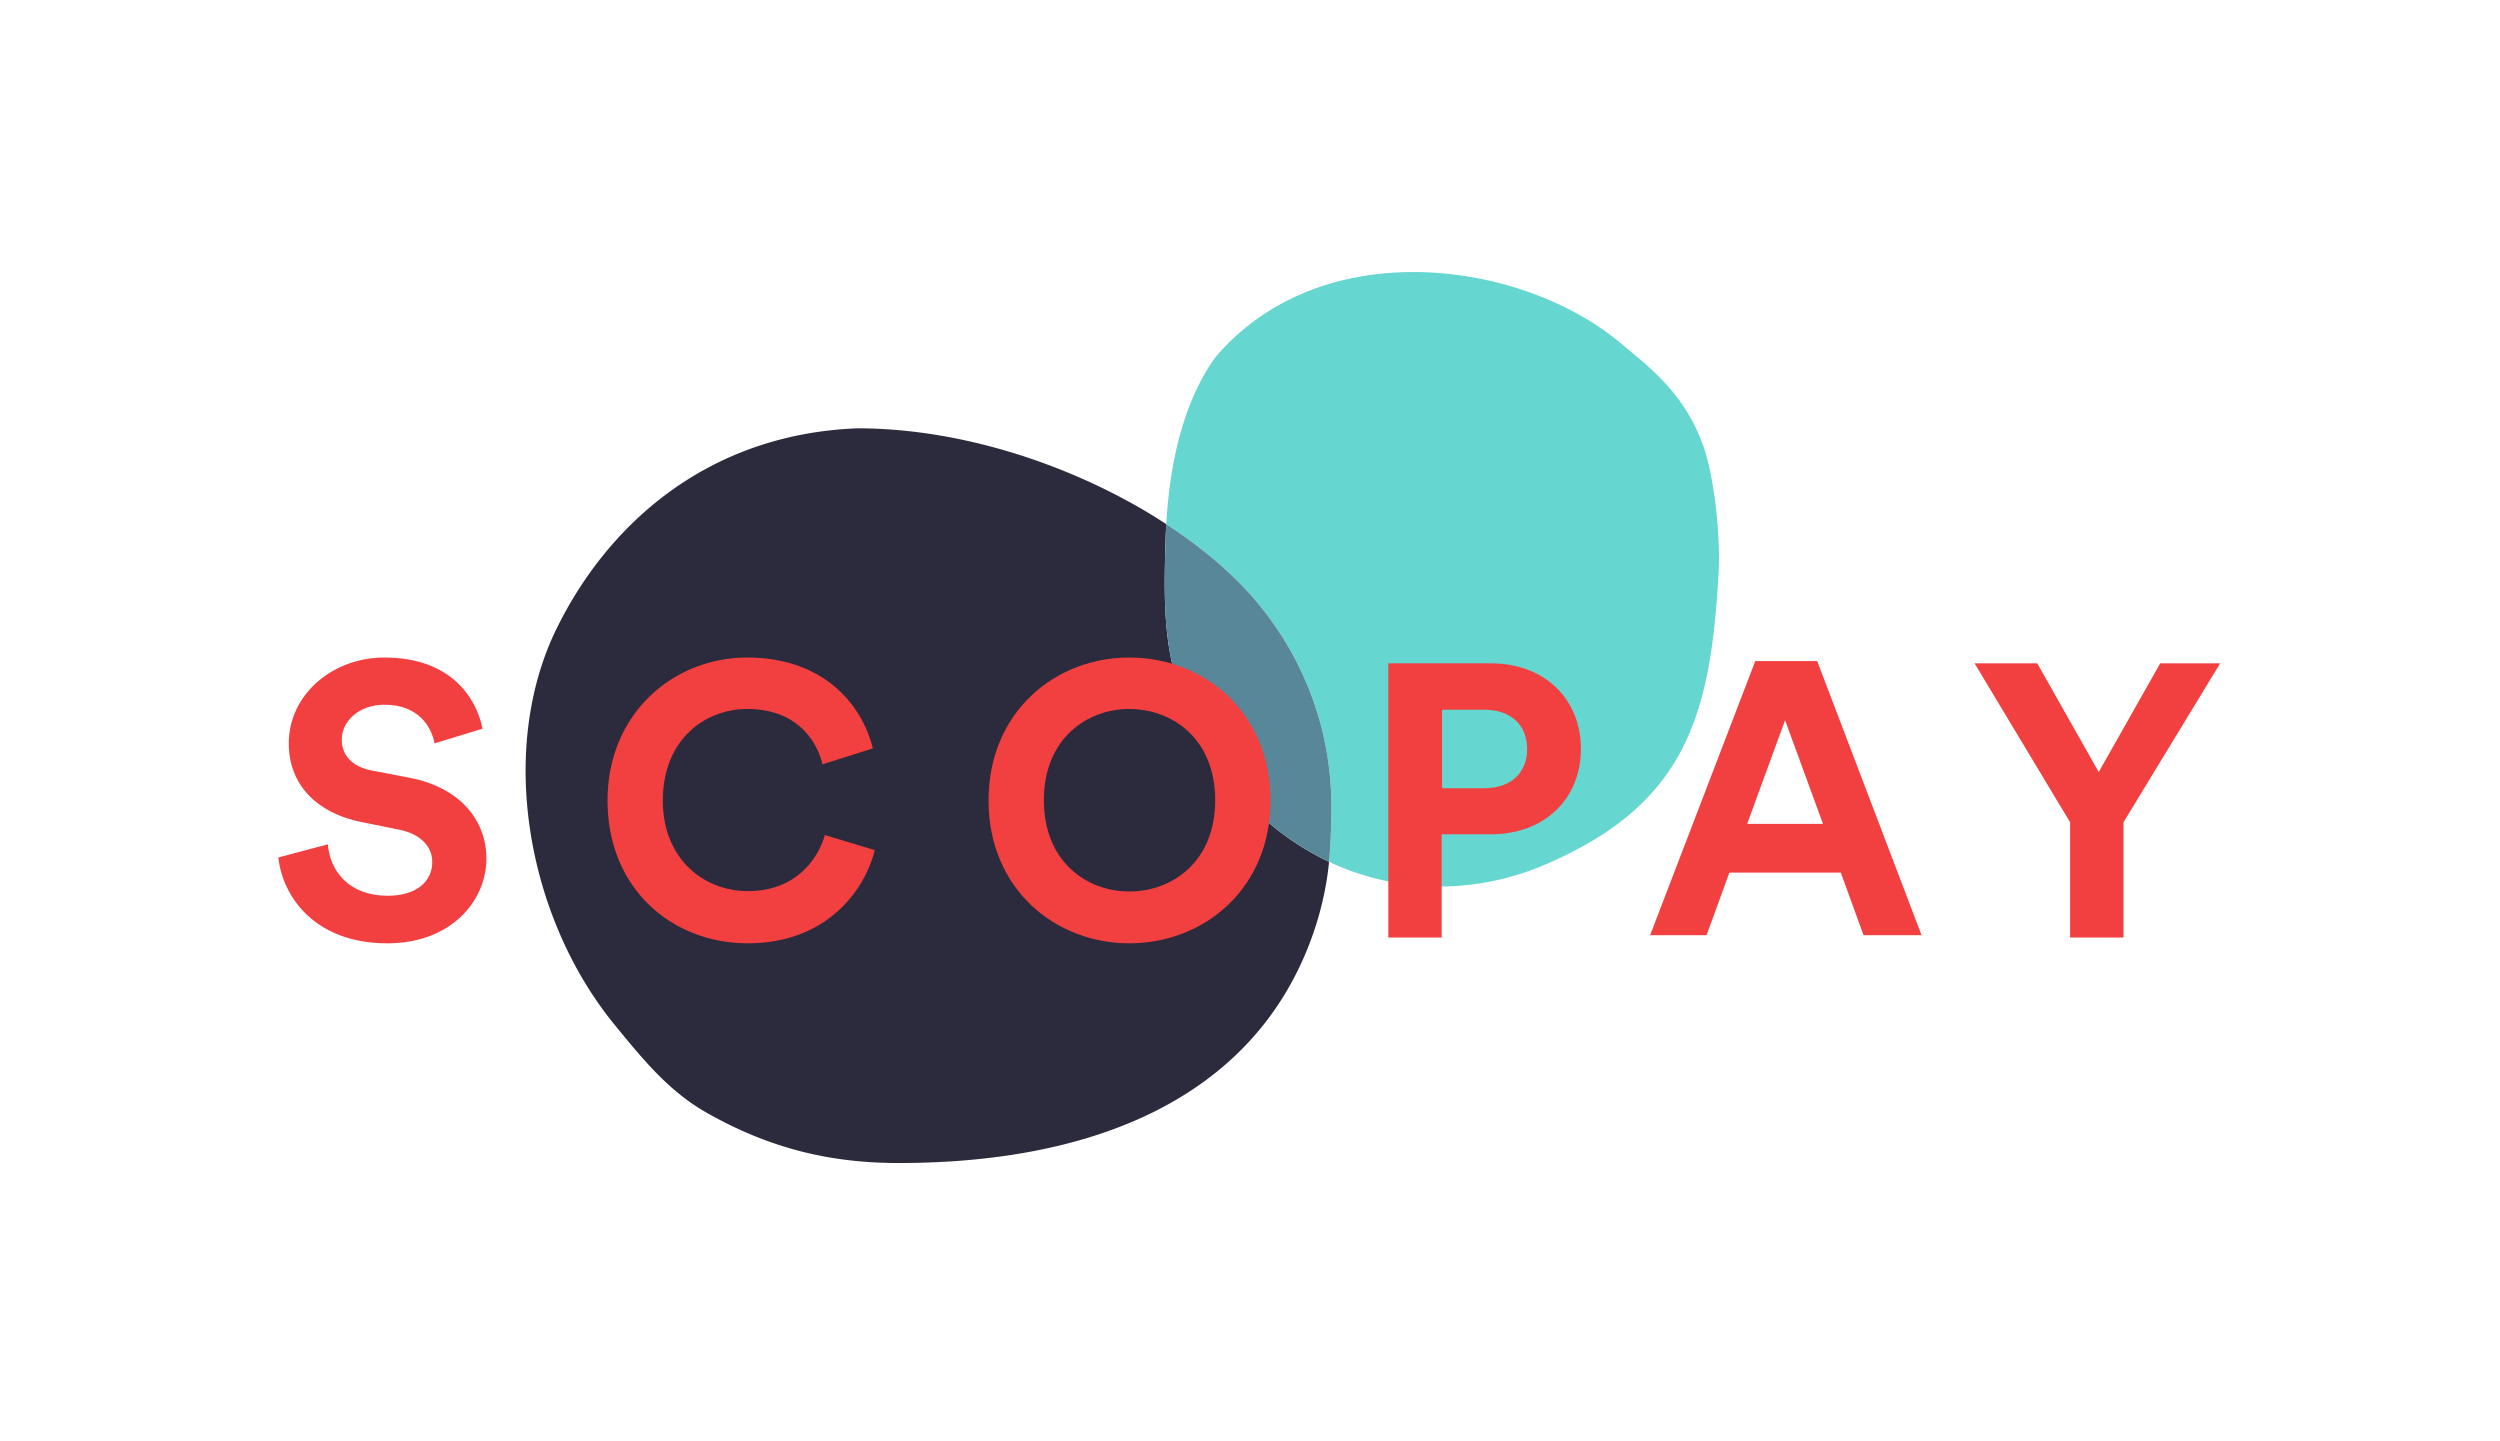 <svg xmlns="http://www.w3.org/2000/svg" width="503" height="290" viewBox="0 0 503 290">
    <g fill="none" fill-rule="nonzero">
        <path fill="#2B2B3D" d="M246.44 156.067c-4.651-6.232-8.457-13.605-10.446-21.846-1.717-7.122-1.768-14.683-1.578-22.208.031-1.205.066-2.409.103-3.61.03-.977.077-1.957.132-2.938-.305-.2-.602-.404-.911-.601a107.903 107.903 0 0 0-2.524-1.574c-16.756-10.083-38.243-17.113-58.707-17.113-30.264 1.171-50.29 19.435-60.517 40.29-11.964 24.399-5.994 58.184 11.729 79.795 5.63 6.867 10.809 13.29 18.524 17.654 12.392 7.01 24.481 10.085 38.523 10.085 36.973 0 65.246-11.506 78.828-35.855 5.02-9.001 7.165-17.97 7.811-24.753-7.908-3.715-15.125-9.495-20.967-17.326"/>
        <path fill="#66D6D1" d="M342.722 89.787c-3.829-10.812-10.995-15.99-16.674-20.764-19.82-16.652-60.106-22.369-81.551 2.904-6.455 9.012-9.158 21.36-9.846 33.538 6.779 4.427 12.661 9.338 17.177 14.454 4.19 4.745 16.036 19.422 16.036 42.36 0 3.31-.101 6.639-.358 9.951-.011.136-.018.274-.029.41-.019.245-.046.501-.07.753a52.508 52.508 0 0 0 3.758 1.596c12.726 4.812 26.896 4.504 39.89-1.103 28.06-12.106 33.13-29.723 34.726-58.623.396-7.159-.794-19.076-3.059-25.476"/>
        <path fill="#578799" d="M267.506 172.23c.257-3.312.358-6.641.358-9.951 0-22.938-11.846-37.615-16.036-42.36-4.516-5.116-10.398-10.027-17.177-14.454a116.28 116.28 0 0 0-.132 2.938 711.36 711.36 0 0 0-.103 3.61c-.19 7.525-.139 15.086 1.578 22.208 1.989 8.241 5.795 15.614 10.446 21.846 5.842 7.831 13.059 13.611 20.967 17.326.024-.252.051-.508.07-.753.011-.136.018-.274.029-.41"/>
        <path fill="#F24040" d="M87.436 149.567c-.544-3.033-3.034-7.781-10.038-7.781-5.213 0-8.637 3.347-8.637 7.005 0 3.034 1.946 5.446 5.992 6.222l7.703 1.481c10.038 1.945 15.408 8.479 15.408 16.263 0 8.482-7.082 17.04-19.921 17.04-14.629 0-21.087-9.415-21.943-17.273l9.96-2.647c.466 5.449 4.279 10.35 12.061 10.35 5.758 0 8.948-2.881 8.948-6.769 0-3.191-2.412-5.681-6.692-6.537l-7.703-1.555c-8.793-1.79-14.473-7.471-14.473-15.799 0-9.805 8.793-17.273 19.219-17.273 13.385 0 18.52 8.093 19.765 14.318l-9.649 2.955M122.232 161.085c0-17.586 13.306-28.792 28.092-28.792 15.251 0 23.11 9.338 25.288 18.287l-10.116 3.191c-1.323-5.291-5.602-11.126-15.172-11.126-8.249 0-16.965 5.912-16.965 18.44 0 11.75 8.249 18.207 17.119 18.207 9.416 0 14.006-6.145 15.486-11.281l10.037 3.035c-2.101 8.479-10.037 18.751-25.523 18.751-15.405 0-28.246-11.126-28.246-28.712M227.222 132.293c15.018 0 28.4 10.973 28.4 28.792 0 17.741-13.382 28.712-28.4 28.712-14.94 0-28.326-10.971-28.326-28.712 0-17.819 13.386-28.792 28.326-28.792m0 47.077c8.557 0 17.273-5.913 17.273-18.363s-8.716-18.362-17.273-18.362c-8.483 0-17.198 5.912-17.198 18.362s8.715 18.363 17.198 18.363M290.064 167.855v20.775h-10.736v-55.168h20.619c10.893 0 18.13 7.236 18.13 17.197 0 10.038-7.237 17.196-18.13 17.196h-9.883zm8.559-9.261c5.369 0 8.639-3.111 8.639-7.857 0-4.902-3.27-7.938-8.639-7.938h-8.481v15.795h8.481zM370.363 175.562h-22.41l-4.591 12.606H332L353.166 133h12.45l21.009 55.168h-11.671l-4.591-12.606zm-18.832-9.804h15.251l-7.625-20.853-7.626 20.853zM434.636 133.463l-12.372 21.865-12.373-21.865h-12.606l19.221 31.979v23.188h10.736v-23.188l19.454-31.979h-12.06"/>
    </g>
</svg>